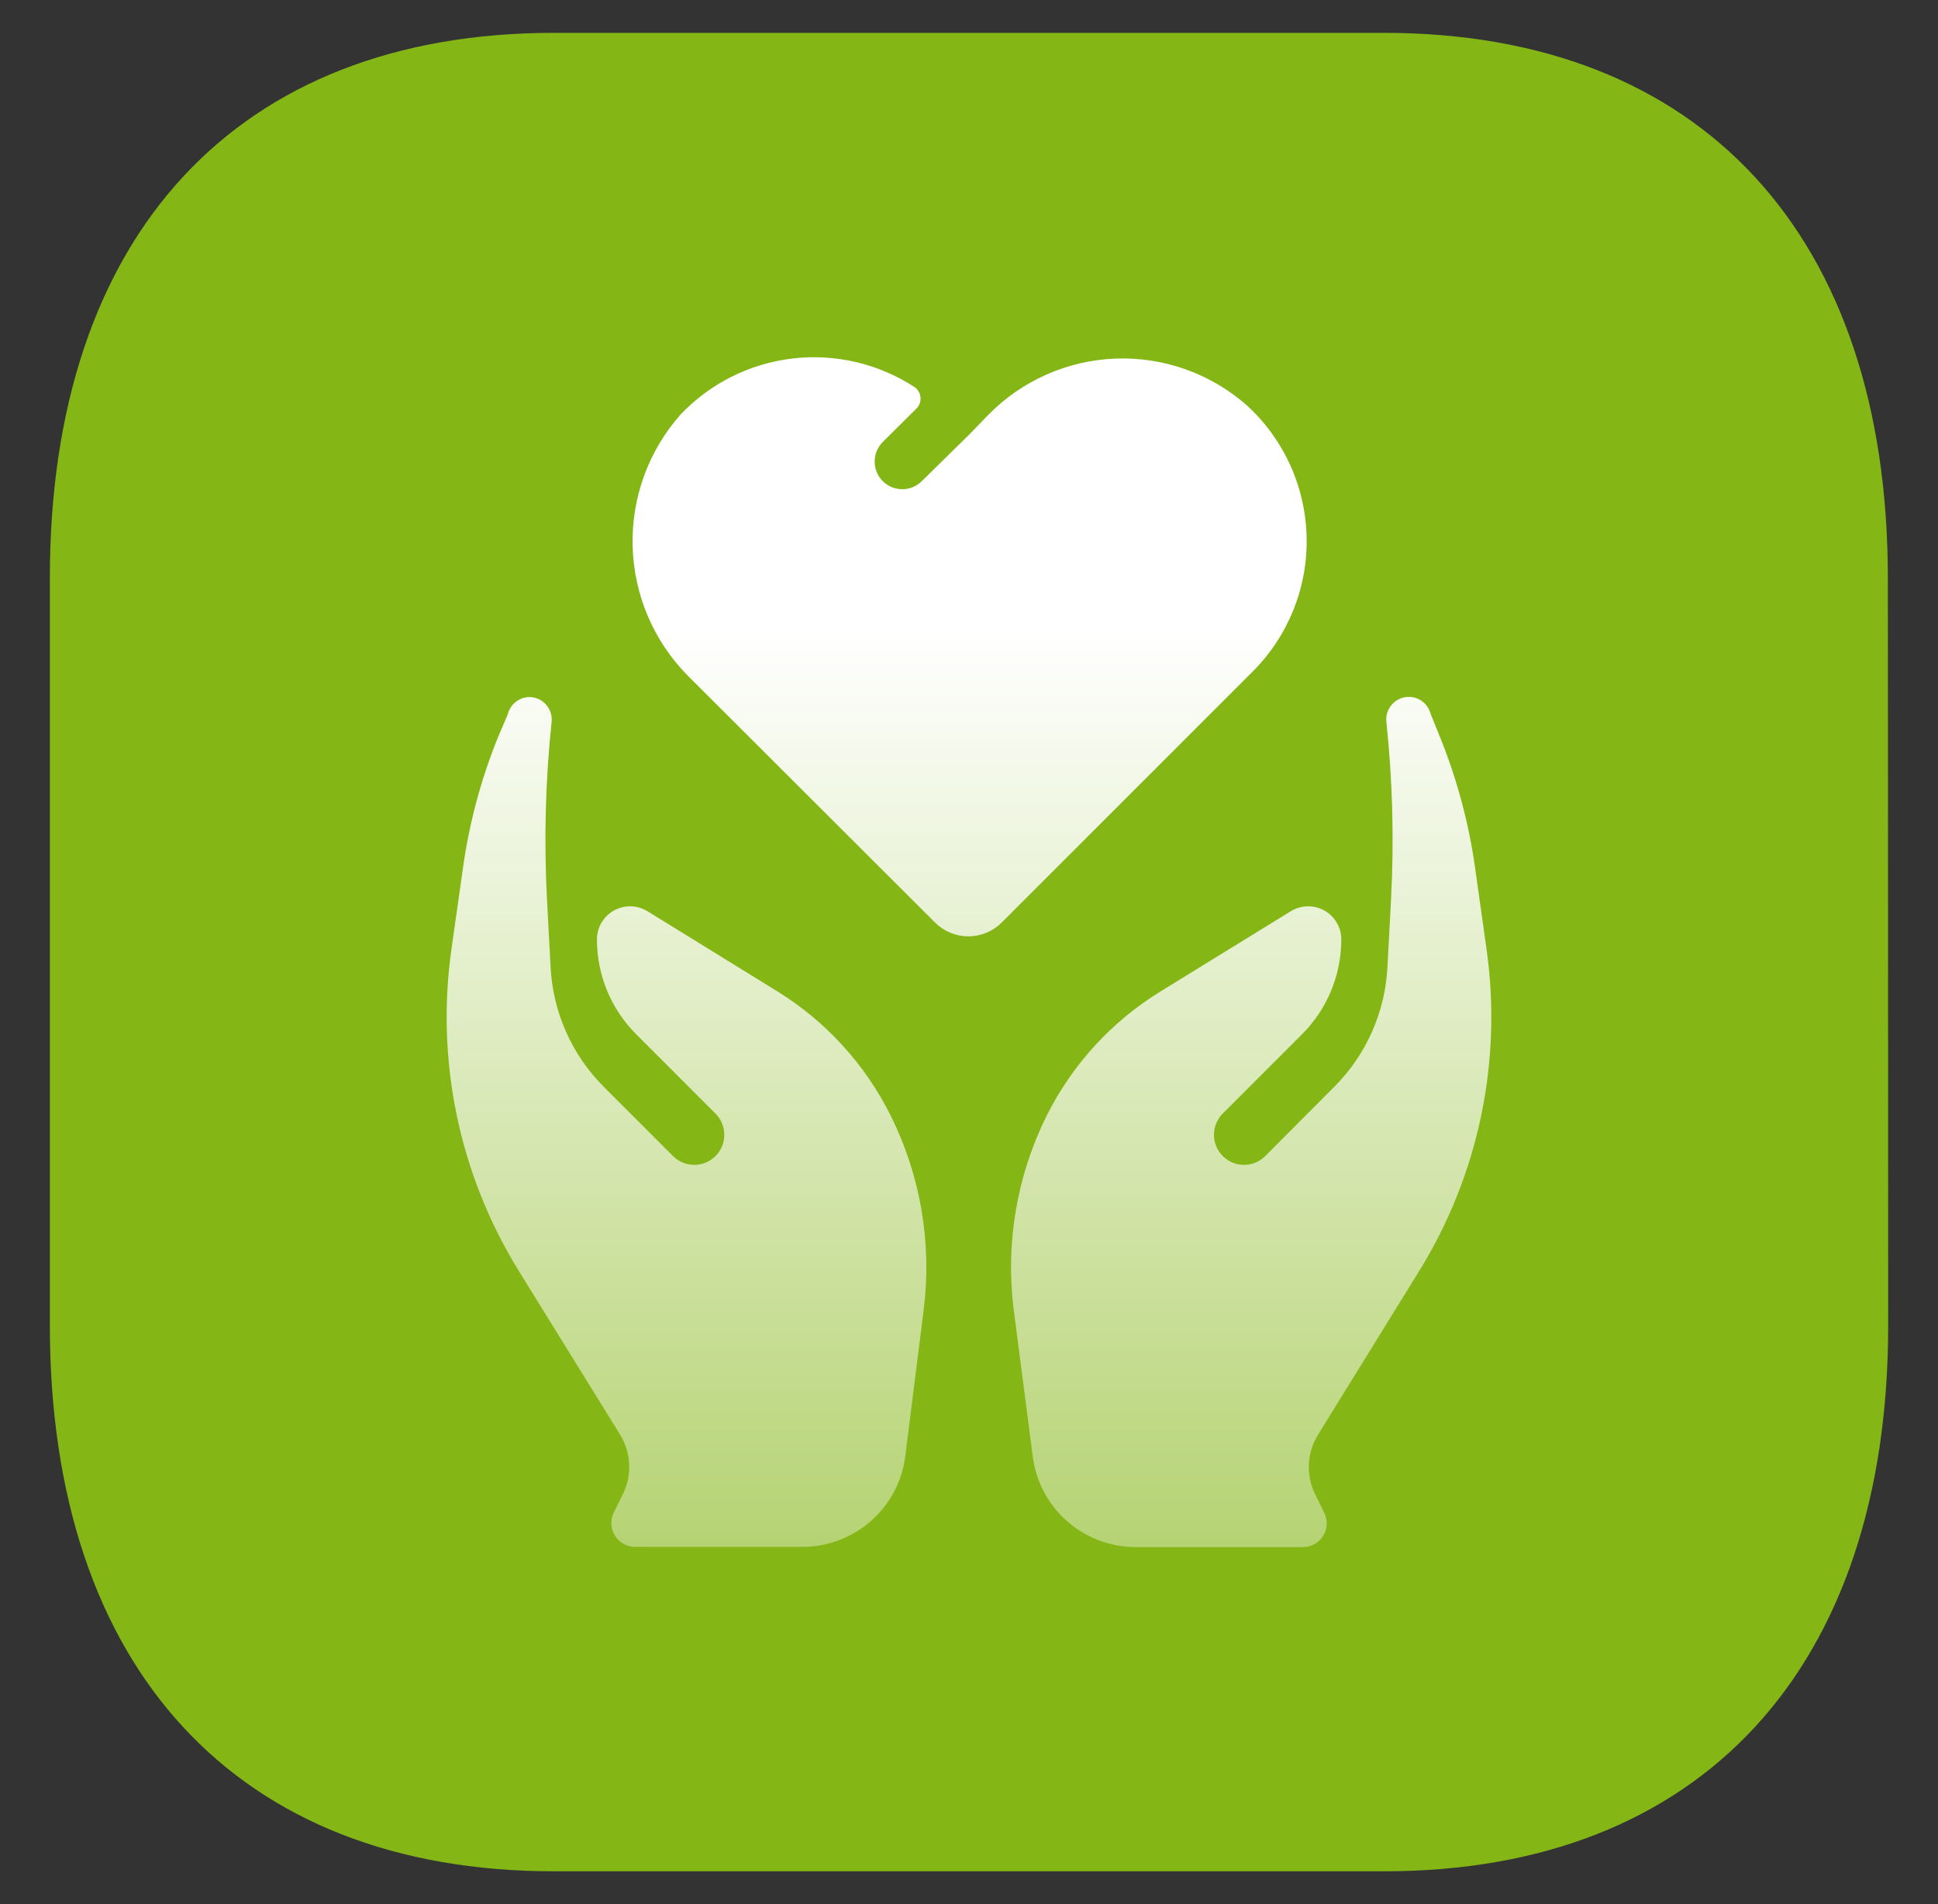 <svg width="57" height="56" viewBox="0 0 57 56" fill="none" xmlns="http://www.w3.org/2000/svg">
<rect x="0" y="0" width="57" height="56" fill="#333333" stroke="none"/>
<g clip-path="url(#clip0_1012_284)">
<mask id="mask0_1012_284" style="mask-type:luminance" maskUnits="userSpaceOnUse" x="0" y="0" width="57" height="56">
<path d="M56.5 0H0.5V56H56.5V0Z" fill="white"/>
</mask>
<g mask="url(#mask0_1012_284)">
<path d="M55.525 17C55.525 6.909 50.02 0.966 40.703 0.966H16.29C6.971 0.966 1.466 6.909 1.466 17V38.977C1.466 49.068 6.971 55.035 16.29 55.035H40.713C50.029 55.035 55.535 49.068 55.535 38.977C55.535 28.886 55.525 18.114 55.525 17Z" fill="#84B616"/>
<path d="M26.963 12.006C27.004 11.963 27.035 11.911 27.054 11.854C27.073 11.797 27.08 11.737 27.073 11.678C27.067 11.618 27.047 11.561 27.016 11.51C26.985 11.459 26.944 11.415 26.894 11.381C25.834 10.693 24.567 10.396 23.311 10.543C22.056 10.691 20.891 11.272 20.019 12.188C19.072 13.257 18.567 14.646 18.607 16.073C18.646 17.501 19.227 18.86 20.232 19.875L27.5 27.131C27.629 27.26 27.782 27.362 27.951 27.432C28.119 27.502 28.299 27.538 28.482 27.538C28.664 27.538 28.844 27.502 29.013 27.432C29.181 27.362 29.334 27.26 29.463 27.131L36.844 19.75C37.362 19.232 37.769 18.615 38.042 17.936C38.315 17.256 38.447 16.529 38.43 15.797C38.414 15.065 38.249 14.344 37.947 13.678C37.644 13.011 37.209 12.413 36.669 11.919C35.605 10.984 34.224 10.493 32.809 10.546C31.394 10.6 30.053 11.194 29.063 12.206L28.5 12.787L27.113 14.15C26.96 14.303 26.754 14.388 26.538 14.388C26.322 14.388 26.115 14.303 25.963 14.15C25.81 13.998 25.725 13.791 25.725 13.575C25.725 13.359 25.81 13.152 25.963 13L26.963 12.006Z" fill="url(#paint0_linear_1012_284)"/>
<path d="M15.563 20.5C15.418 20.504 15.279 20.555 15.166 20.645C15.053 20.735 14.973 20.86 14.938 21L14.619 21.75C14.142 22.946 13.808 24.194 13.625 25.469L13.282 27.887C12.807 31.184 13.506 34.542 15.257 37.375L18.238 42.194C18.399 42.455 18.491 42.752 18.505 43.058C18.519 43.364 18.455 43.669 18.319 43.944L18.05 44.487C17.999 44.594 17.975 44.712 17.981 44.83C17.987 44.948 18.023 45.063 18.085 45.163C18.148 45.264 18.235 45.347 18.338 45.404C18.441 45.462 18.557 45.493 18.675 45.494H23.607C24.346 45.492 25.06 45.222 25.616 44.733C26.171 44.245 26.53 43.571 26.625 42.837L27.169 38.506C27.413 36.552 27.073 34.569 26.194 32.806C25.447 31.307 24.298 30.046 22.875 29.163L19.044 26.8C18.896 26.709 18.727 26.659 18.553 26.655C18.379 26.651 18.208 26.694 18.056 26.778C17.904 26.863 17.778 26.987 17.69 27.137C17.602 27.287 17.556 27.457 17.557 27.631C17.557 28.674 17.97 29.674 18.707 30.413L21.044 32.75C21.126 32.832 21.191 32.929 21.236 33.037C21.28 33.144 21.303 33.259 21.303 33.375C21.303 33.491 21.28 33.606 21.236 33.713C21.191 33.821 21.126 33.918 21.044 34C20.962 34.082 20.865 34.147 20.757 34.192C20.65 34.236 20.535 34.259 20.419 34.259C20.303 34.259 20.188 34.236 20.081 34.192C19.974 34.147 19.876 34.082 19.794 34L17.757 31.962C16.82 31.025 16.264 29.774 16.194 28.45L16.088 26.45C15.996 24.705 16.042 22.956 16.225 21.219C16.233 21.127 16.222 21.035 16.192 20.948C16.162 20.861 16.115 20.781 16.052 20.713C15.99 20.646 15.914 20.592 15.83 20.555C15.746 20.518 15.655 20.5 15.563 20.5Z" fill="url(#paint1_linear_1012_284)"/>
<path d="M38.3 30.413C39.037 29.674 39.45 28.674 39.45 27.631C39.451 27.457 39.405 27.287 39.317 27.137C39.229 26.987 39.103 26.863 38.951 26.778C38.799 26.694 38.628 26.651 38.454 26.655C38.28 26.659 38.111 26.709 37.963 26.8L34.125 29.163C32.696 30.043 31.54 31.305 30.788 32.806C29.909 34.569 29.57 36.552 29.813 38.506L30.375 42.837C30.47 43.572 30.828 44.248 31.383 44.737C31.939 45.227 32.654 45.498 33.394 45.5H38.325C38.444 45.499 38.56 45.468 38.663 45.411C38.766 45.353 38.853 45.27 38.916 45.169C38.978 45.069 39.014 44.954 39.02 44.836C39.026 44.718 39.002 44.6 38.95 44.494L38.682 43.95C38.546 43.675 38.482 43.371 38.496 43.065C38.51 42.758 38.602 42.461 38.763 42.2L41.744 37.375C43.492 34.545 44.191 31.192 43.719 27.9L43.382 25.5C43.199 24.215 42.864 22.956 42.382 21.75L42.075 20.988C42.033 20.827 41.931 20.688 41.791 20.599C41.651 20.509 41.483 20.476 41.319 20.505C41.155 20.534 41.009 20.624 40.908 20.756C40.807 20.888 40.76 21.053 40.775 21.219C40.959 22.956 41.005 24.705 40.913 26.45L40.807 28.45C40.737 29.774 40.181 31.025 39.244 31.962L37.213 34C37.131 34.082 37.033 34.147 36.926 34.192C36.819 34.236 36.704 34.259 36.588 34.259C36.472 34.259 36.357 34.236 36.25 34.192C36.142 34.147 36.045 34.082 35.963 34C35.881 33.918 35.816 33.821 35.771 33.713C35.727 33.606 35.704 33.491 35.704 33.375C35.704 33.259 35.727 33.144 35.771 33.037C35.816 32.929 35.881 32.832 35.963 32.75L38.3 30.413Z" fill="url(#paint2_linear_1012_284)"/>
</g>
</g>
<defs>
<linearGradient id="paint0_linear_1012_284" x1="28.5" y1="10.507" x2="28.5" y2="45.5" gradientUnits="userSpaceOnUse">
<stop offset="0.229" stop-color="white"/>
<stop offset="1" stop-color="white" stop-opacity="0.4"/>
</linearGradient>
<linearGradient id="paint1_linear_1012_284" x1="28.5" y1="10.507" x2="28.5" y2="45.5" gradientUnits="userSpaceOnUse">
<stop offset="0.229" stop-color="white"/>
<stop offset="1" stop-color="white" stop-opacity="0.4"/>
</linearGradient>
<linearGradient id="paint2_linear_1012_284" x1="28.5" y1="10.507" x2="28.5" y2="45.5" gradientUnits="userSpaceOnUse">
<stop offset="0.229" stop-color="white"/>
<stop offset="1" stop-color="white" stop-opacity="0.4"/>
</linearGradient>
<clipPath id="clip0_1012_284">
<rect width="56" height="56" fill="white" transform="translate(0.5)"/>
</clipPath>
</defs>
</svg>
